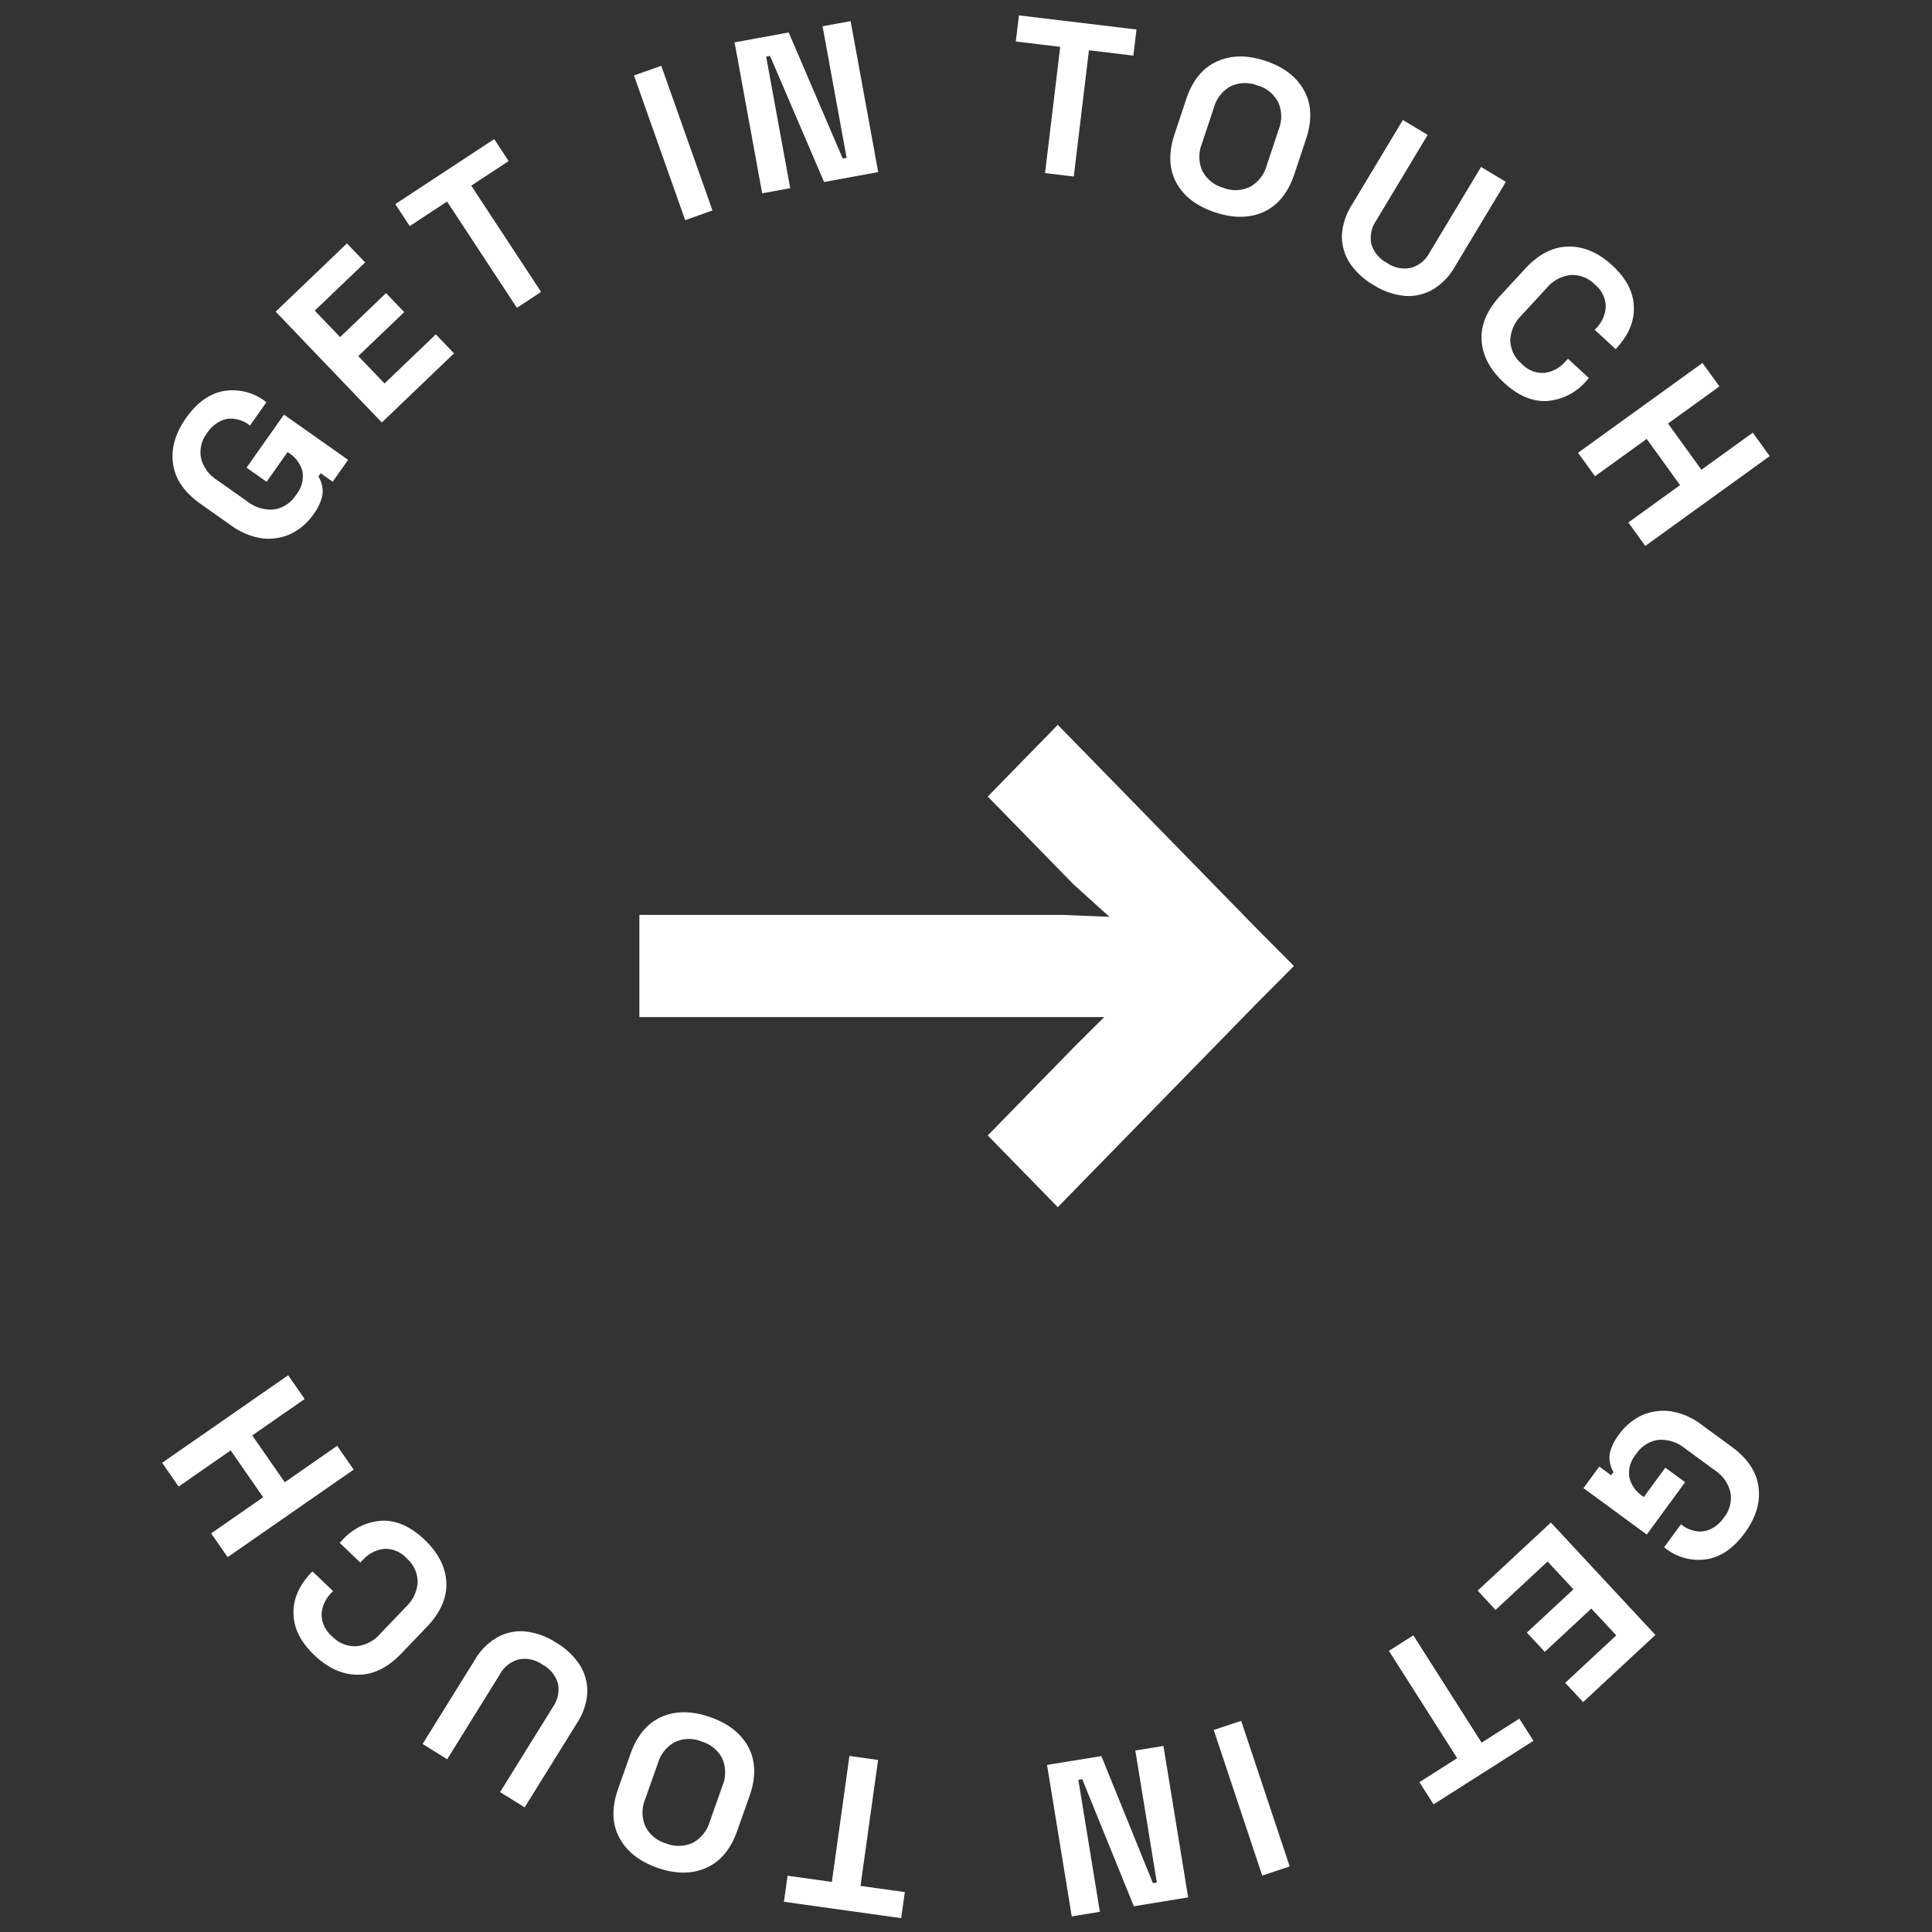 <svg xmlns="http://www.w3.org/2000/svg" xmlns:xlink="http://www.w3.org/1999/xlink" width="375" height="375" viewBox="0 0 375 375"><rect x="0" y="0" width="375" height="375" fill="#333333" stroke="none"/><defs><clipPath id="clip-path"><rect id="Rect&#xE1;ngulo_467" data-name="Rect&#xE1;ngulo 467" width="375" height="375" transform="translate(-0.26 -0.26)" fill="#fff"></rect></clipPath></defs><g id="get-in-touch" transform="translate(0.26 0.26)" clip-path="url(#clip-path)"><path id="Trazado_82" data-name="Trazado 82" d="M61.25,101.083a11.493,11.493,0,0,1-4.326,3.77,10.429,10.429,0,0,1-5.585.9,13.537,13.537,0,0,1-6.155-2.569l-5.842-4.121q-4.695-3.311-5.334-7.72-.675-4.433,2.514-8.954,3.164-4.486,7.28-5.228a10.386,10.386,0,0,1,8.175,2.068l.139.1-3.189,4.521-.278-.2a5.963,5.963,0,0,0-2.722-1.087,4.59,4.59,0,0,0-2.763.447,6.529,6.529,0,0,0-2.539,2.271,6.08,6.08,0,0,0-1.2,4.88,7.022,7.022,0,0,0,3.088,4.261l5.981,4.219a7.272,7.272,0,0,0,5.085,1.5,6.114,6.114,0,0,0,4.277-2.815,5.619,5.619,0,0,0,1.254-4.583,6.006,6.006,0,0,0-2.529-3.5L56.231,89l-4.072,5.773-3.895-2.747,7.26-10.293,12.45,8.781-2.992,4.243-2.33-1.643-.442.626a5.965,5.965,0,0,1,.688,1.683,4.791,4.791,0,0,1-.015,2.385A9.583,9.583,0,0,1,61.25,101.083Z" transform="translate(-0.667 -1.515)" fill="#fff"></path><path id="Trazado_83" data-name="Trazado 83" d="M74.917,82.69l-20.6-21.518L68.151,47.93l3.531,3.689-9.775,9.358,4.914,5.134,8.915-8.534,3.531,3.689L70.353,69.8l5.091,5.318,9.96-9.535,3.531,3.689Z" transform="translate(-1.069 -0.943)" fill="#fff"></path><path id="Trazado_84" data-name="Trazado 84" d="M101.606,60.023,88.053,39.4,80.8,44.163l-2.8-4.268L97.2,27.276l2.8,4.268-7.255,4.767L106.3,56.938Z" transform="translate(-1.535 -0.537)" fill="#fff"></path><path id="Trazado_85" data-name="Trazado 85" d="M135.2,42.718,125.26,14.637l5.3-1.874L140.5,40.844Z" transform="translate(-2.466 -0.251)" fill="#fff"></path><path id="Trazado_86" data-name="Trazado 86" d="M150.535,37.34l-5.357-29.3,10.507-1.921,10.486,24.471.754-.138L162.257,4.915,167.7,3.92l5.357,29.3-10.507,1.921L152.062,10.672l-.753.138,4.668,25.535Z" transform="translate(-2.858 -0.077)" fill="#fff"></path><path id="Trazado_87" data-name="Trazado 87" d="M206.538,33.392,209.48,8.886l-8.62-1.035.609-5.07L224.285,5.52l-.609,5.07-8.619-1.035-2.942,24.506Z" transform="translate(-3.954 -0.055)" fill="#fff"></path><path id="Trazado_88" data-name="Trazado 88" d="M240.143,41.169q-5.329-1.774-7.511-5.73-2.167-4-.353-9.447l2.258-6.783q1.815-5.451,5.932-7.31,4.131-1.9,9.46-.125t7.5,5.77q2.182,3.956.368,9.406l-2.259,6.783q-1.815,5.451-5.945,7.35Q245.473,42.944,240.143,41.169ZM241.73,36.4a6.44,6.44,0,0,0,5.221-.19,6.8,6.8,0,0,0,3.2-4.092l2.366-7.106a6.8,6.8,0,0,0-.11-5.194,6.44,6.44,0,0,0-4.065-3.282,6.526,6.526,0,0,0-5.221.19,6.8,6.8,0,0,0-3.2,4.092l-2.366,7.106a6.8,6.8,0,0,0,.11,5.194A6.529,6.529,0,0,0,241.73,36.4Z" transform="translate(-4.556 -0.215)" fill="#fff"></path><path id="Trazado_89" data-name="Trazado 89" d="M271.608,55.541a13.944,13.944,0,0,1-4.719-4.374,9.649,9.649,0,0,1-1.457-5.343,12.221,12.221,0,0,1,1.878-5.772l9.949-16.561,4.815,2.893L272.038,43.091a5.9,5.9,0,0,0-.9,4.473,6.1,6.1,0,0,0,3.056,3.673,5.956,5.956,0,0,0,4.641.951,5.81,5.81,0,0,0,3.563-2.874l10.036-16.707,4.814,2.893L287.3,52.061a11.922,11.922,0,0,1-4.25,4.347,9.326,9.326,0,0,1-5.4,1.223A13.675,13.675,0,0,1,271.608,55.541Z" transform="translate(-5.225 -0.462)" fill="#fff"></path><path id="Trazado_90" data-name="Trazado 90" d="M297.447,74.99q-4.066-3.752-4.363-8.2-.269-4.476,3.627-8.7l4.85-5.253q3.9-4.221,8.351-4.279,4.484-.089,8.548,3.663,4.034,3.723,4.173,7.964.2,4.238-3.351,8.084l-.174.188-4.064-3.752.288-.313a6.352,6.352,0,0,0,1.85-4.2,5.544,5.544,0,0,0-2.129-4.282,6.078,6.078,0,0,0-4.68-1.831,7.023,7.023,0,0,0-4.628,2.5l-4.964,5.378a7.116,7.116,0,0,0-2.126,4.813,6.079,6.079,0,0,0,2.2,4.52,5.544,5.544,0,0,0,4.438,1.78,6.455,6.455,0,0,0,4.039-2.179l.52-.563,4.064,3.752-.4.438a11.154,11.154,0,0,1-7.82,4.017Q301.481,78.714,297.447,74.99Z" transform="translate(-5.769 -0.956)" fill="#fff"></path><path id="Trazado_91" data-name="Trazado 91" d="M312.182,89.031,336.335,71.6l3.287,4.555-9.972,7.2,6.476,8.971,9.972-7.2,3.288,4.555-24.153,17.435-3.288-4.555,10.041-7.248-6.476-8.971-10.041,7.248Z" transform="translate(-6.145 -1.409)" fill="#fff"></path><path id="Trazado_92" data-name="Trazado 92" d="M320.174,283.645a11.5,11.5,0,0,1,4.394-3.691,10.435,10.435,0,0,1,5.6-.8,13.541,13.541,0,0,1,6.106,2.682l5.766,4.226q4.633,3.4,5.192,7.816.594,4.445-2.676,8.907-3.245,4.428-7.375,5.094a10.385,10.385,0,0,1-8.136-2.217l-.137-.1,3.27-4.462.274.2a5.964,5.964,0,0,0,2.7,1.136,4.6,4.6,0,0,0,2.77-.4,6.53,6.53,0,0,0,2.58-2.224,6.081,6.081,0,0,0,1.292-4.857,7.022,7.022,0,0,0-3.01-4.316l-5.9-4.327a7.273,7.273,0,0,0-5.055-1.6,6.116,6.116,0,0,0-4.328,2.737,5.616,5.616,0,0,0-1.337,4.559,6,6,0,0,0,2.465,3.548l.343.252,4.176-5.7,3.844,2.818-7.446,10.159-12.287-9.007,3.069-4.187,2.3,1.685.453-.618a5.94,5.94,0,0,1-.658-1.7,4.8,4.8,0,0,1,.06-2.384A9.575,9.575,0,0,1,320.174,283.645Z" transform="translate(-6.166 -5.493)" fill="#fff"></path><path id="Trazado_93" data-name="Trazado 93" d="M306.519,301.193,326.8,323.007l-14.023,13.04-3.478-3.74,9.911-9.214-4.84-5.2-9.038,8.4-3.477-3.74,9.038-8.4-5.013-5.392-10.1,9.389-3.477-3.74Z" transform="translate(-5.754 -5.928)" fill="#fff"></path><path id="Trazado_94" data-name="Trazado 94" d="M279.476,323.526l13.25,20.824,7.324-4.66L302.791,344,283.4,356.334l-2.741-4.309,7.324-4.66-13.249-20.824Z" transform="translate(-5.408 -6.368)" fill="#fff"></path><path id="Trazado_95" data-name="Trazado 95" d="M245.38,340.45l9.409,28.263-5.33,1.774-9.408-28.264Z" transform="translate(-4.725 -6.701)" fill="#fff"></path><path id="Trazado_96" data-name="Trazado 96" d="M229.636,345.424l4.8,29.4-10.542,1.719-10.017-24.668-.756.123,4.179,25.62-5.46.891-4.795-29.4,10.541-1.719L227.6,372.057l.756-.123-4.178-25.62Z" transform="translate(-4.075 -6.799)" fill="#fff"></path><path id="Trazado_97" data-name="Trazado 97" d="M173.225,348.187l-3.411,24.445,8.6,1.2-.706,5.057-22.759-3.177.706-5.057,8.6,1.2,3.411-24.445Z" transform="translate(-3.05 -6.838)" fill="#fff"></path><path id="Trazado_98" data-name="Trazado 98" d="M140.025,339.719q5.3,1.873,7.4,5.87,2.092,4.035.175,9.451l-2.385,6.74q-1.917,5.416-6.068,7.2-4.166,1.821-9.461-.053t-7.388-5.91q-2.107-4-.19-9.412l2.385-6.74q1.918-5.416,6.083-7.237Q134.73,337.844,140.025,339.719Zm-1.675,4.733a6.443,6.443,0,0,0-5.224.092,6.8,6.8,0,0,0-3.277,4.032l-2.5,7.06a6.791,6.791,0,0,0,.012,5.2,6.439,6.439,0,0,0,4,3.358,6.528,6.528,0,0,0,5.224-.092,6.8,6.8,0,0,0,3.277-4.031l2.5-7.06a6.8,6.8,0,0,0-.012-5.2A6.528,6.528,0,0,0,138.35,344.452Z" transform="translate(-2.386 -6.668)" fill="#fff"></path><path id="Trazado_99" data-name="Trazado 99" d="M109.34,324.936a13.932,13.932,0,0,1,4.655,4.443,9.644,9.644,0,0,1,1.378,5.363,12.225,12.225,0,0,1-1.963,5.744L103.219,356.9l-4.772-2.962,10.281-16.558a5.9,5.9,0,0,0,.966-4.46,6.1,6.1,0,0,0-3-3.716,5.953,5.953,0,0,0-4.626-1.02A5.808,5.808,0,0,0,98.46,331L88.179,347.561,83.407,344.6,93.6,328.184a11.923,11.923,0,0,1,4.313-4.284,9.318,9.318,0,0,1,5.418-1.144A13.669,13.669,0,0,1,109.34,324.936Z" transform="translate(-1.642 -6.352)" fill="#fff"></path><path id="Trazado_100" data-name="Trazado 100" d="M83.3,304.535q4,3.825,4.213,8.275.188,4.48-3.785,8.631L78.783,326.6q-3.973,4.15-8.428,4.126-4.484.007-8.481-3.818-3.965-3.8-4.028-8.039-.122-4.241,3.5-8.022l.177-.184,4,3.826-.294.307a6.352,6.352,0,0,0-1.926,4.165,5.543,5.543,0,0,0,2.051,4.319,6.081,6.081,0,0,0,4.647,1.916,7.02,7.02,0,0,0,4.673-2.419l5.061-5.287a7.116,7.116,0,0,0,2.213-4.774,6.079,6.079,0,0,0-2.116-4.558,5.543,5.543,0,0,0-4.4-1.861,6.455,6.455,0,0,0-4.078,2.106l-.53.553-4-3.825.412-.43a11.156,11.156,0,0,1,7.891-3.874Q79.333,300.739,83.3,304.535Z" transform="translate(-1.139 -5.921)" fill="#fff"></path><path id="Trazado_101" data-name="Trazado 101" d="M69.018,290.347l-24.468,16.99-3.2-4.613,10.1-7.015-6.311-9.088-10.1,7.014-3.2-4.613L56.3,272.031l3.2,4.614-10.172,7.063,6.311,9.088,10.171-7.063Z" transform="translate(-0.627 -5.355)" fill="#fff"></path><path id="Trazado_102" data-name="Trazado 102" d="M207.543,236.87l-13.592-13.921L210.6,205.9l5.947-5.916H126.33V180.141h82.063l9.174.372-6.965-6.289-16.651-17.054,13.592-13.921,38.737,39.675,7.1,7.135-7.1,7.135Z" transform="translate(-2.487 -2.82)" fill="#fff"></path></g></svg>